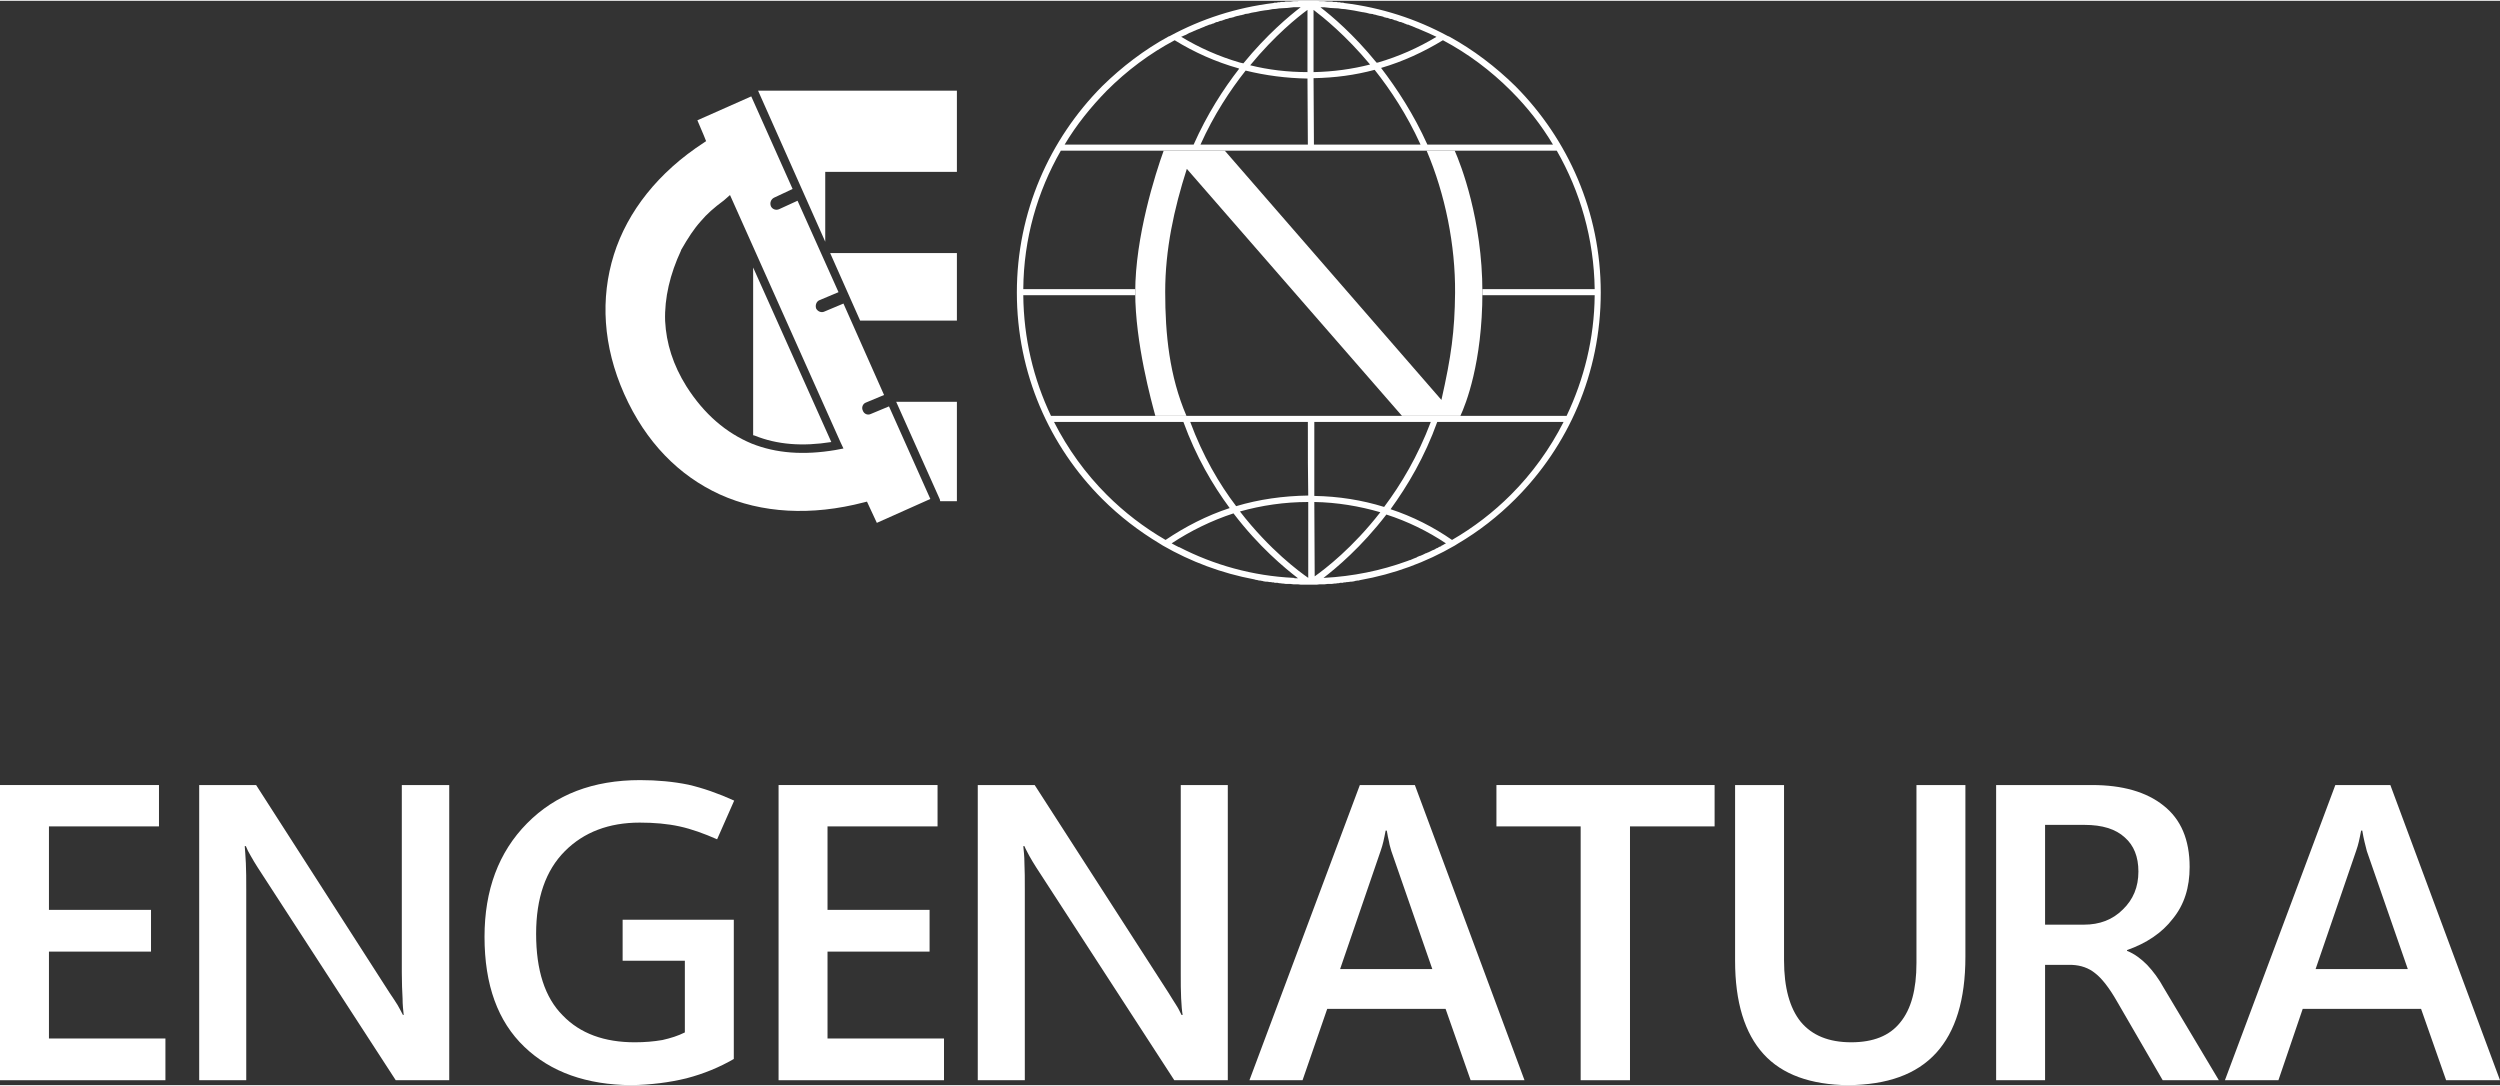 <?xml version="1.0" encoding="UTF-8"?>
<!-- Creator: CorelDRAW X8 -->
<svg xmlns="http://www.w3.org/2000/svg" xmlns:xlink="http://www.w3.org/1999/xlink" xml:space="preserve" width="320px" height="139px" version="1.1" shape-rendering="geometricPrecision" text-rendering="geometricPrecision" image-rendering="optimizeQuality" fill-rule="evenodd" clip-rule="evenodd" viewBox="0 0 6589 2858">
 <rect x="0" y="0" width="6589" height="2858" fill="#333333" stroke="none"/>
 <g id="Camada_x0020_1">
  <g id="_2197205537472">
   <path fill="white" fill-rule="nonzero" d="M6103 2552l243 0 -108 -311c-2,-8 -4,-16 -6,-24 -2,-8 -4,-18 -6,-30l-3 0c-2,11 -4,20 -6,29 -2,8 -4,16 -7,24l-107 312zm-239 293l291 -778 145 0 289 778 -142 0 -66 -188 -312 0 -64 188 -141 0z"></path>
   <path fill="white" fill-rule="nonzero" d="M5390 2172l0 263 102 0c42,0 76,-13 103,-40 27,-26 41,-59 41,-100 0,-39 -12,-69 -36,-90 -24,-22 -59,-33 -106,-33l-104 0zm458 673l-148 0 -120 -207c-21,-37 -41,-62 -58,-75 -17,-14 -38,-21 -61,-22l-71 0 0 304 -129 0 0 -778 253 0c80,0 143,18 188,54 46,36 69,90 69,162 0,54 -14,99 -44,136 -29,38 -70,65 -121,83l0 2c20,8 37,21 53,37 16,17 31,37 44,61l145 243z"></path>
   <path fill="white" fill-rule="nonzero" d="M5180 2520c0,113 -26,197 -77,253 -52,57 -129,84 -232,85 -99,-1 -174,-28 -223,-82 -50,-55 -75,-137 -75,-246l0 -463 129 0 0 462c0,72 15,126 44,162 30,36 74,54 133,54 58,0 101,-17 129,-52 29,-35 43,-87 43,-157l0 -469 129 0 0 453z"></path>
   <polygon fill="white" fill-rule="nonzero" points="4519,2176 4296,2176 4296,2845 4166,2845 4166,2176 3944,2176 3944,2067 4519,2067 "></polygon>
   <path fill="white" fill-rule="nonzero" d="M3532 2552l243 0 -108 -311c-2,-8 -5,-16 -6,-24 -2,-8 -4,-18 -6,-30l-3 0c-2,11 -4,20 -6,29 -2,8 -4,16 -7,24l-107 312zm-239 293l291 -778 145 0 289 778 -142 0 -66 -188 -312 0 -65 188 -140 0z"></path>
   <path fill="white" fill-rule="nonzero" d="M3236 2845l-141 0 -364 -561c-7,-11 -13,-21 -18,-30 -5,-10 -10,-18 -13,-26l-3 0c1,11 3,26 3,45 1,19 1,42 1,70l0 502 -124 0 0 -778 150 0 353 548c7,12 14,22 20,32 6,9 10,18 14,26l3 0c-2,-11 -3,-25 -4,-44 -1,-18 -1,-41 -1,-68l0 -494 124 0 0 778z"></path>
   <polygon fill="white" fill-rule="nonzero" points="2488,2845 2052,2845 2052,2067 2471,2067 2471,2176 2181,2176 2181,2396 2450,2396 2450,2506 2181,2506 2181,2735 2488,2735 "></polygon>
   <path fill="white" fill-rule="nonzero" d="M1934 2789c-38,22 -79,39 -125,51 -45,11 -93,17 -145,18 -118,-1 -212,-34 -282,-101 -70,-67 -105,-163 -105,-290 0,-123 37,-223 112,-299 75,-76 174,-114 298,-114 45,0 88,4 127,12 39,9 79,23 121,42l-45 102c-34,-15 -67,-27 -99,-34 -32,-7 -67,-10 -105,-10 -81,0 -147,25 -197,75 -51,51 -76,124 -76,218 0,96 23,168 70,215 46,48 110,71 190,71 26,0 50,-2 73,-6 22,-5 41,-11 59,-20l0 -189 -164 0 0 -108 293 0 0 367z"></path>
   <path fill="white" fill-rule="nonzero" d="M1184 2845l-141 0 -364 -561c-7,-11 -13,-21 -18,-30 -6,-10 -10,-18 -13,-26l-3 0c1,11 2,26 3,45 1,19 1,42 1,70l0 502 -124 0 0 -778 150 0 352 548c8,12 15,22 21,32 5,9 10,18 14,26l2 0c-1,-11 -3,-25 -3,-44 -1,-18 -2,-41 -2,-68l0 -494 125 0 0 778z"></path>
   <polygon fill="white" fill-rule="nonzero" points="436,2845 0,2845 0,2067 419,2067 419,2176 129,2176 129,2396 398,2396 398,2506 129,2506 129,2735 436,2735 "></polygon>
   <path fill="white" d="M2522 237l-347 0 -177 0 177 398 0 -184 347 0 0 -214zm-537 466l0 140 0 214 0 88 4 1c59,24 126,29 202,17l-206 -460zm493 616l44 0 0 -262 -160 0 115 257c0,2 1,3 1,5zm-211 -476l255 0 0 -178 -334 0 79 178z"></path>
   <path fill="white" fill-rule="nonzero" d="M2223 798l-50 21c-8,4 -18,0 -22,-8 -3,-9 1,-19 9,-22l50 -21 -108 -241 -48 22c-8,4 -18,1 -22,-7 -4,-9 0,-19 8,-23l49 -23 -109 -244 -142 63 17 40 6 15 -6 4c-120,78 -201,181 -237,295 -36,115 -29,241 27,367 57,128 145,216 252,265 110,50 242,57 380,21l8 -2 6 13 20 43 141 -63 -109 -244 -48 20c-8,4 -18,0 -21,-9 -4,-8 0,-18 8,-21l48 -20 -107 -241zm-299 -286l291 651 8 17c-6,1 -10,2 -21,4 -83,14 -156,9 -221,-17 -67,-28 -125,-77 -172,-151 -35,-56 -53,-113 -56,-172 -2,-61 13,-124 42,-186l0 -1c19,-33 34,-56 52,-76 16,-19 34,-35 61,-55l16 -14z"></path>
   <g>
    <path fill="white" fill-rule="nonzero" d="M3450 0l8 0 2 0 0 0c3,0 6,0 8,0l1 0 1 0 9 1 0 0 1 0 8 0 2 0 8 1 1 0 1 0 0 0 5 0 3 0 1 0 2 0 3 1 3 0 3 0 3 0 3 1 6 0 0 0 2 1 1 0 5 0 3 1c98,12 190,42 273,87l3 1 0 0c64,35 123,80 175,131 139,140 225,332 225,544 0,213 -86,405 -225,544 -46,46 -96,85 -152,118l0 0 -8 5c-76,44 -160,75 -250,91l-3 1 -3 0 -6 1 0 0 -3 1 -6 1 -3 0 -7 1 -3 0 -5 1 -1 0 -3 0 -1 1 -4 0 -1 0 -3 0 -3 1 -3 0 -6 1 -1 0 0 0 -2 0 -7 1 -1 0 0 0 -9 0 -1 0 0 0 -8 1 -3 0 -8 0 -1 0 -1 0 -8 1 -1 0 0 0 0 0c-3,0 -6,0 -9,0l-1 0c-3,0 -6,0 -9,0 -4,0 -7,0 -10,0l0 0 -10 0 0 0 0 0 -1 0 -8 -1 -1 0 -1 0 -8 0 -2 0 -8 -1 -1 0 -1 0 -8 0 -1 0 -1 0 -7 -1 -1 0 -1 0 0 0 -7 -1 -2 0 -4 -1 -3 0 -1 0 -4 0 -1 -1 -3 0 -1 0 -5 -1 -3 0 0 0 -6 -1 -4 0 0 0 -6 -1 -3 -1 -1 0 -5 -1 -3 0 -3 -1 -6 -1 -3 -1c-86,-16 -168,-47 -241,-89l-8 -5 0 0c-55,-33 -106,-72 -152,-118 -139,-139 -225,-331 -225,-544 0,-212 86,-404 225,-544 52,-51 111,-96 175,-131l0 0 3 -1c83,-45 175,-75 273,-87l3 -1 6 0 3 -1 0 0 5 0 3 -1 3 0 3 0 3 0 3 -1 2 0 1 0 3 0 5 0 1 0 0 0 1 0 8 -1 3 0 7 0 1 0 0 0c3,-1 6,-1 9,-1l1 0 1 0c3,0 6,0 8,0l1 0 1 0c3,0 6,0 9,0zm15 1517c28,-20 100,-75 173,-169 -55,-16 -114,-26 -174,-27l1 196zm183 -183c45,-60 89,-134 123,-224l-307 0 0 195c64,1 126,11 184,29zm140 -224c-33,92 -78,168 -123,230 58,19 113,47 162,81 57,-33 109,-73 155,-119 56,-56 103,-121 139,-192l-333 0zm-134 244c-66,86 -132,141 -167,168l0 0 1 -1 1 0c77,-4 150,-19 219,-44l0 0 8 -3 1 0c6,-3 12,-5 17,-7l0 0 1 -1 7 -3 1 0 0 0 0 0 7 -3 2 -1 6 -3 1 0 2 -1 5 -2 4 -2 4 -2 2 -1 0 0 3 -1 4 -2 1 -1 0 0 2 -1 3 -1 3 -2 2 -1 3 -1 2 -1 0 -1 3 -1 5 -3 2 -1 2 -1c-48,-32 -101,-58 -157,-76zm-206 167c0,-87 0,-144 0,-200 -63,0 -123,9 -180,25 79,102 157,159 180,175zm0 -217c-1,-53 -1,-109 -1,-194l-310 0c33,89 76,163 121,222 60,-18 124,-27 190,-28zm296 -925c-36,-79 -79,-144 -121,-197 -52,14 -105,21 -161,22l1 175 281 0zm-133 -211c-64,-77 -124,-125 -149,-144l0 164c52,-1 102,-8 149,-20zm-164 211l-1 -174c-56,-1 -110,-8 -163,-21 -41,52 -84,117 -119,195l283 0zm-1 -191l0 -164c-26,19 -86,67 -151,146 48,12 99,18 151,18zm34 -171c30,23 88,72 148,146l3 0c55,-16 107,-39 155,-68 -15,-7 -30,-14 -45,-20l-2 -1 -3 -1 -5 -2 -2 -1 -5 -2 -2 -1 -3 -1 -5 -2 -2 -1 -2 0 -3 -1 -2 -1 -3 -1 -4 -2 -1 0 -2 -1 -3 -1 -2 0 -3 -1 -2 -1 -3 -1 0 0 -2 -1 -5 -1 -2 -1 0 0 -5 -2 -3 0 0 0 -3 -1 -5 -2 -1 0 -1 0 -8 -2 0 0 -1 -1 -8 -2 0 0 -1 0 -8 -2 0 0 0 0c-3,-1 -6,-2 -9,-2l-1 -1 -9 -1 0 0c-6,-2 -12,-3 -18,-4l0 0 -1 0c-15,-3 -30,-6 -46,-8l0 0c-6,0 -12,-1 -18,-2l0 0c-7,0 -13,-1 -19,-1l0 0 -1 0 0 0c-6,-1 -11,-1 -17,-2l-2 0 0 0 -8 0zm160 160c42,55 86,122 122,202l331 0c-31,-52 -68,-99 -111,-142 -53,-53 -113,-98 -179,-133 -51,31 -105,56 -163,73zm-494 202c35,-79 78,-146 120,-200l-2 -1c-60,-17 -116,-42 -168,-74 -66,35 -126,80 -179,133 -42,43 -80,90 -111,142l340 0zm131 -214c62,-76 121,-125 151,-148l-7 0 -1 0c-3,0 -6,0 -9,0l0 0 -2 0c-6,1 -11,1 -17,2l0 0 0 0 -1 0c-6,0 -12,1 -18,1l-1 0c-6,1 -12,2 -18,2l0 0c-3,1 -7,1 -10,2l0 0 -8 1 -1 0c-9,1 -18,3 -27,5l-1 0 0 0c-6,1 -12,2 -18,4l0 0 0 0 -1 0 -8 1 0 1 -1 0 -8 2 -1 0 0 0 -8 2 0 0 -1 0 0 0 -7 2 -2 1 0 0 -8 2 -1 0 -1 0 -3 1 -2 1 -1 0 -2 1 -2 0 -3 1 -2 1 -1 0 -2 1 -6 2 -1 0 0 0 -1 0 -7 3 -2 0 -3 1 -2 1 0 0 -4 2 -1 0 -3 1 -2 1 -4 1 -1 0 -2 1 0 0 -5 2 0 0 -3 1 -2 1 -2 1 -3 1 -2 1 -3 1 -2 1 0 0 -2 1 -3 1 -5 2 -2 1 -5 2 -2 1 -7 3 -3 1 -7 4 -2 1 -5 2 -2 1 -5 2c48,29 100,52 155,68 3,1 6,1 9,2zm144 1357c-35,-27 -103,-83 -170,-171 -58,19 -113,46 -163,79 6,3 12,7 19,10l0 0 1 0c91,47 194,76 302,81l1 0 1 1 9 0zm-180 -185c-45,-61 -89,-136 -122,-227l-341 0c36,71 83,136 139,192 46,46 98,86 155,119 52,-35 108,-64 169,-84zm-544 -577l295 0 0 8 0 8 -295 0c1,114 27,221 73,318l275 0 68 0 14 0 4 0 316 0 17 0 231 0 82 0 2 0 2 0 3 0 2 0 3 0 2 0 2 0 1 0 55 0 280 0c46,-97 73,-204 74,-318l-296 0 0 -8 0 -8 296 0c-2,-133 -38,-257 -100,-365l-269 0 -65 0 -9 0 -9 0 -288 0 -16 0 -219 0 -72 0 -17 0 -72 0 -271 0c-62,108 -98,232 -99,365zm772 779c-3,0 -6,0 -9,0l9 0z"></path>
   </g>
   <path fill="white" d="M3045 1094c-10,-37 -53,-192 -53,-326 0,-146 53,-312 75,-373l161 0 571 657c26,-115 35,-181 36,-282 1,-126 -26,-260 -75,-375l74 0c16,36 73,182 73,373 0,186 -44,296 -58,326 -52,0 -103,0 -154,0l-567 -651c-34,106 -57,213 -57,324 0,112 11,222 56,327l-82 0z"></path>
  </g>
 </g>
</svg>
